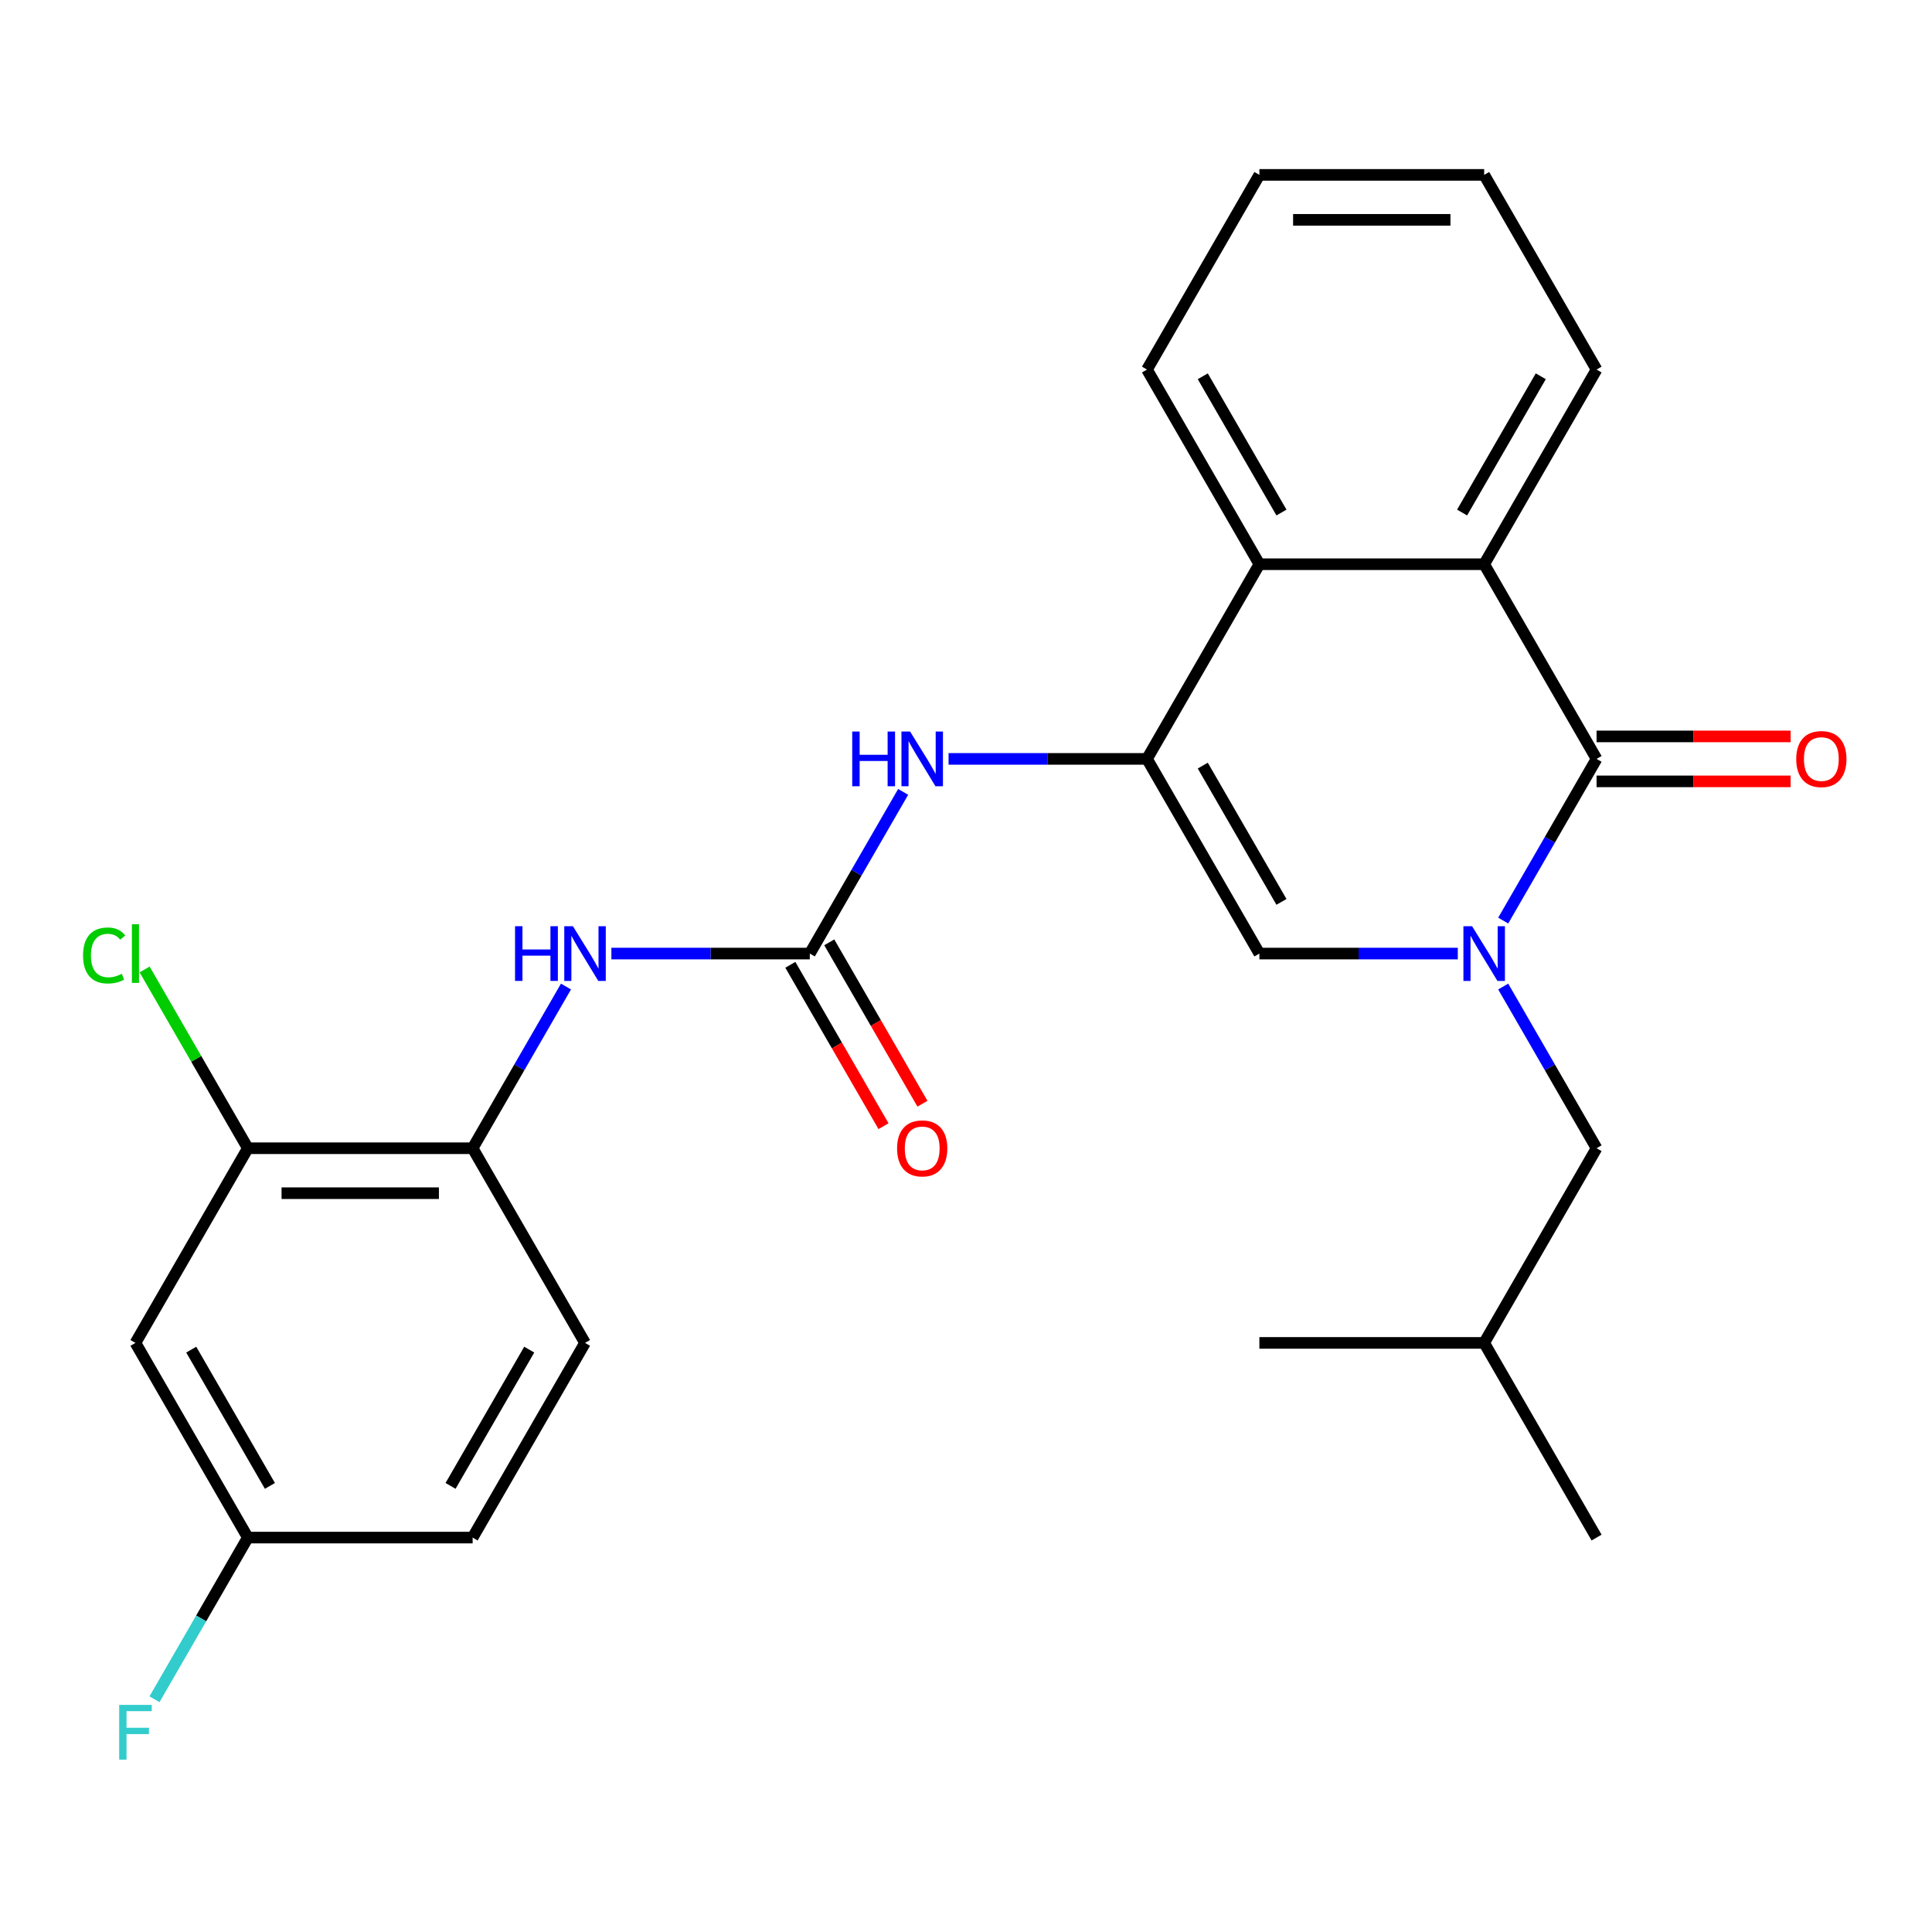 <?xml version='1.0' encoding='iso-8859-1'?>
<svg version='1.1' baseProfile='full'
              xmlns='http://www.w3.org/2000/svg'
                      xmlns:rdkit='http://www.rdkit.org/xml'
                      xmlns:xlink='http://www.w3.org/1999/xlink'
                  xml:space='preserve'
width='1000px' height='1000px' viewBox='0 0 1000 1000'>
<!-- END OF HEADER -->
<rect style='opacity:1.0;fill:#FFFFFF;stroke:none' width='1000' height='1000' x='0' y='0'> </rect>
<path class='bond-0' d='M 778.059,476.495 L 802.219,434.649' style='fill:none;fill-rule:evenodd;stroke:#0000FF;stroke-width:6px;stroke-linecap:butt;stroke-linejoin:miter;stroke-opacity:1' />
<path class='bond-0' d='M 802.219,434.649 L 826.379,392.803' style='fill:none;fill-rule:evenodd;stroke:#000000;stroke-width:6px;stroke-linecap:butt;stroke-linejoin:miter;stroke-opacity:1' />
<path class='bond-2' d='M 754.555,493.564 L 703.205,493.564' style='fill:none;fill-rule:evenodd;stroke:#0000FF;stroke-width:6px;stroke-linecap:butt;stroke-linejoin:miter;stroke-opacity:1' />
<path class='bond-2' d='M 703.205,493.564 L 651.855,493.564' style='fill:none;fill-rule:evenodd;stroke:#000000;stroke-width:6px;stroke-linecap:butt;stroke-linejoin:miter;stroke-opacity:1' />
<path class='bond-10' d='M 778.059,510.633 L 802.219,552.479' style='fill:none;fill-rule:evenodd;stroke:#0000FF;stroke-width:6px;stroke-linecap:butt;stroke-linejoin:miter;stroke-opacity:1' />
<path class='bond-10' d='M 802.219,552.479 L 826.379,594.326' style='fill:none;fill-rule:evenodd;stroke:#000000;stroke-width:6px;stroke-linecap:butt;stroke-linejoin:miter;stroke-opacity:1' />
<path class='bond-3' d='M 826.379,392.803 L 768.204,292.041' style='fill:none;fill-rule:evenodd;stroke:#000000;stroke-width:6px;stroke-linecap:butt;stroke-linejoin:miter;stroke-opacity:1' />
<path class='bond-12' d='M 826.379,404.437 L 876.599,404.437' style='fill:none;fill-rule:evenodd;stroke:#000000;stroke-width:6px;stroke-linecap:butt;stroke-linejoin:miter;stroke-opacity:1' />
<path class='bond-12' d='M 876.599,404.437 L 926.819,404.437' style='fill:none;fill-rule:evenodd;stroke:#FF0000;stroke-width:6px;stroke-linecap:butt;stroke-linejoin:miter;stroke-opacity:1' />
<path class='bond-12' d='M 826.379,381.168 L 876.599,381.168' style='fill:none;fill-rule:evenodd;stroke:#000000;stroke-width:6px;stroke-linecap:butt;stroke-linejoin:miter;stroke-opacity:1' />
<path class='bond-12' d='M 876.599,381.168 L 926.819,381.168' style='fill:none;fill-rule:evenodd;stroke:#FF0000;stroke-width:6px;stroke-linecap:butt;stroke-linejoin:miter;stroke-opacity:1' />
<path class='bond-1' d='M 593.68,392.803 L 651.855,493.564' style='fill:none;fill-rule:evenodd;stroke:#000000;stroke-width:6px;stroke-linecap:butt;stroke-linejoin:miter;stroke-opacity:1' />
<path class='bond-1' d='M 622.558,396.282 L 663.281,466.815' style='fill:none;fill-rule:evenodd;stroke:#000000;stroke-width:6px;stroke-linecap:butt;stroke-linejoin:miter;stroke-opacity:1' />
<path class='bond-5' d='M 593.68,392.803 L 651.855,292.041' style='fill:none;fill-rule:evenodd;stroke:#000000;stroke-width:6px;stroke-linecap:butt;stroke-linejoin:miter;stroke-opacity:1' />
<path class='bond-6' d='M 593.68,392.803 L 542.329,392.803' style='fill:none;fill-rule:evenodd;stroke:#000000;stroke-width:6px;stroke-linecap:butt;stroke-linejoin:miter;stroke-opacity:1' />
<path class='bond-6' d='M 542.329,392.803 L 490.979,392.803' style='fill:none;fill-rule:evenodd;stroke:#0000FF;stroke-width:6px;stroke-linecap:butt;stroke-linejoin:miter;stroke-opacity:1' />
<path class='bond-19' d='M 768.204,292.041 L 826.379,191.279' style='fill:none;fill-rule:evenodd;stroke:#000000;stroke-width:6px;stroke-linecap:butt;stroke-linejoin:miter;stroke-opacity:1' />
<path class='bond-19' d='M 756.778,265.292 L 797.5,194.759' style='fill:none;fill-rule:evenodd;stroke:#000000;stroke-width:6px;stroke-linecap:butt;stroke-linejoin:miter;stroke-opacity:1' />
<path class='bond-26' d='M 768.204,292.041 L 651.855,292.041' style='fill:none;fill-rule:evenodd;stroke:#000000;stroke-width:6px;stroke-linecap:butt;stroke-linejoin:miter;stroke-opacity:1' />
<path class='bond-4' d='M 419.156,493.564 L 443.316,451.718' style='fill:none;fill-rule:evenodd;stroke:#000000;stroke-width:6px;stroke-linecap:butt;stroke-linejoin:miter;stroke-opacity:1' />
<path class='bond-4' d='M 443.316,451.718 L 467.476,409.871' style='fill:none;fill-rule:evenodd;stroke:#0000FF;stroke-width:6px;stroke-linecap:butt;stroke-linejoin:miter;stroke-opacity:1' />
<path class='bond-7' d='M 419.156,493.564 L 367.805,493.564' style='fill:none;fill-rule:evenodd;stroke:#000000;stroke-width:6px;stroke-linecap:butt;stroke-linejoin:miter;stroke-opacity:1' />
<path class='bond-7' d='M 367.805,493.564 L 316.455,493.564' style='fill:none;fill-rule:evenodd;stroke:#0000FF;stroke-width:6px;stroke-linecap:butt;stroke-linejoin:miter;stroke-opacity:1' />
<path class='bond-13' d='M 409.08,499.382 L 433.193,541.148' style='fill:none;fill-rule:evenodd;stroke:#000000;stroke-width:6px;stroke-linecap:butt;stroke-linejoin:miter;stroke-opacity:1' />
<path class='bond-13' d='M 433.193,541.148 L 457.307,582.914' style='fill:none;fill-rule:evenodd;stroke:#FF0000;stroke-width:6px;stroke-linecap:butt;stroke-linejoin:miter;stroke-opacity:1' />
<path class='bond-13' d='M 429.232,487.747 L 453.346,529.513' style='fill:none;fill-rule:evenodd;stroke:#000000;stroke-width:6px;stroke-linecap:butt;stroke-linejoin:miter;stroke-opacity:1' />
<path class='bond-13' d='M 453.346,529.513 L 477.46,571.279' style='fill:none;fill-rule:evenodd;stroke:#FF0000;stroke-width:6px;stroke-linecap:butt;stroke-linejoin:miter;stroke-opacity:1' />
<path class='bond-20' d='M 651.855,292.041 L 593.68,191.279' style='fill:none;fill-rule:evenodd;stroke:#000000;stroke-width:6px;stroke-linecap:butt;stroke-linejoin:miter;stroke-opacity:1' />
<path class='bond-20' d='M 663.281,265.292 L 622.558,194.759' style='fill:none;fill-rule:evenodd;stroke:#000000;stroke-width:6px;stroke-linecap:butt;stroke-linejoin:miter;stroke-opacity:1' />
<path class='bond-8' d='M 292.952,510.633 L 268.792,552.479' style='fill:none;fill-rule:evenodd;stroke:#0000FF;stroke-width:6px;stroke-linecap:butt;stroke-linejoin:miter;stroke-opacity:1' />
<path class='bond-8' d='M 268.792,552.479 L 244.632,594.326' style='fill:none;fill-rule:evenodd;stroke:#000000;stroke-width:6px;stroke-linecap:butt;stroke-linejoin:miter;stroke-opacity:1' />
<path class='bond-9' d='M 244.632,594.326 L 128.282,594.326' style='fill:none;fill-rule:evenodd;stroke:#000000;stroke-width:6px;stroke-linecap:butt;stroke-linejoin:miter;stroke-opacity:1' />
<path class='bond-9' d='M 227.179,617.595 L 145.735,617.595' style='fill:none;fill-rule:evenodd;stroke:#000000;stroke-width:6px;stroke-linecap:butt;stroke-linejoin:miter;stroke-opacity:1' />
<path class='bond-14' d='M 244.632,594.326 L 302.806,695.087' style='fill:none;fill-rule:evenodd;stroke:#000000;stroke-width:6px;stroke-linecap:butt;stroke-linejoin:miter;stroke-opacity:1' />
<path class='bond-11' d='M 128.282,594.326 L 70.108,695.087' style='fill:none;fill-rule:evenodd;stroke:#000000;stroke-width:6px;stroke-linecap:butt;stroke-linejoin:miter;stroke-opacity:1' />
<path class='bond-16' d='M 128.282,594.326 L 101.569,548.057' style='fill:none;fill-rule:evenodd;stroke:#000000;stroke-width:6px;stroke-linecap:butt;stroke-linejoin:miter;stroke-opacity:1' />
<path class='bond-16' d='M 101.569,548.057 L 74.856,501.789' style='fill:none;fill-rule:evenodd;stroke:#00CC00;stroke-width:6px;stroke-linecap:butt;stroke-linejoin:miter;stroke-opacity:1' />
<path class='bond-21' d='M 826.379,594.326 L 768.204,695.087' style='fill:none;fill-rule:evenodd;stroke:#000000;stroke-width:6px;stroke-linecap:butt;stroke-linejoin:miter;stroke-opacity:1' />
<path class='bond-28' d='M 70.108,695.087 L 128.282,795.849' style='fill:none;fill-rule:evenodd;stroke:#000000;stroke-width:6px;stroke-linecap:butt;stroke-linejoin:miter;stroke-opacity:1' />
<path class='bond-28' d='M 98.986,698.566 L 139.708,769.099' style='fill:none;fill-rule:evenodd;stroke:#000000;stroke-width:6px;stroke-linecap:butt;stroke-linejoin:miter;stroke-opacity:1' />
<path class='bond-17' d='M 302.806,695.087 L 244.632,795.849' style='fill:none;fill-rule:evenodd;stroke:#000000;stroke-width:6px;stroke-linecap:butt;stroke-linejoin:miter;stroke-opacity:1' />
<path class='bond-17' d='M 273.928,698.566 L 233.206,769.099' style='fill:none;fill-rule:evenodd;stroke:#000000;stroke-width:6px;stroke-linecap:butt;stroke-linejoin:miter;stroke-opacity:1' />
<path class='bond-15' d='M 128.282,795.849 L 244.632,795.849' style='fill:none;fill-rule:evenodd;stroke:#000000;stroke-width:6px;stroke-linecap:butt;stroke-linejoin:miter;stroke-opacity:1' />
<path class='bond-18' d='M 128.282,795.849 L 104.122,837.695' style='fill:none;fill-rule:evenodd;stroke:#000000;stroke-width:6px;stroke-linecap:butt;stroke-linejoin:miter;stroke-opacity:1' />
<path class='bond-18' d='M 104.122,837.695 L 79.962,879.541' style='fill:none;fill-rule:evenodd;stroke:#33CCCC;stroke-width:6px;stroke-linecap:butt;stroke-linejoin:miter;stroke-opacity:1' />
<path class='bond-24' d='M 826.379,191.279 L 768.204,90.518' style='fill:none;fill-rule:evenodd;stroke:#000000;stroke-width:6px;stroke-linecap:butt;stroke-linejoin:miter;stroke-opacity:1' />
<path class='bond-25' d='M 593.68,191.279 L 651.855,90.518' style='fill:none;fill-rule:evenodd;stroke:#000000;stroke-width:6px;stroke-linecap:butt;stroke-linejoin:miter;stroke-opacity:1' />
<path class='bond-22' d='M 768.204,695.087 L 826.379,795.849' style='fill:none;fill-rule:evenodd;stroke:#000000;stroke-width:6px;stroke-linecap:butt;stroke-linejoin:miter;stroke-opacity:1' />
<path class='bond-23' d='M 768.204,695.087 L 651.855,695.087' style='fill:none;fill-rule:evenodd;stroke:#000000;stroke-width:6px;stroke-linecap:butt;stroke-linejoin:miter;stroke-opacity:1' />
<path class='bond-27' d='M 768.204,90.518 L 651.855,90.518' style='fill:none;fill-rule:evenodd;stroke:#000000;stroke-width:6px;stroke-linecap:butt;stroke-linejoin:miter;stroke-opacity:1' />
<path class='bond-27' d='M 750.752,113.788 L 669.307,113.788' style='fill:none;fill-rule:evenodd;stroke:#000000;stroke-width:6px;stroke-linecap:butt;stroke-linejoin:miter;stroke-opacity:1' />
<path  class='atom-0' d='M 761.944 479.404
L 771.224 494.404
Q 772.144 495.884, 773.624 498.564
Q 775.104 501.244, 775.184 501.404
L 775.184 479.404
L 778.944 479.404
L 778.944 507.724
L 775.064 507.724
L 765.104 491.324
Q 763.944 489.404, 762.704 487.204
Q 761.504 485.004, 761.144 484.324
L 761.144 507.724
L 757.464 507.724
L 757.464 479.404
L 761.944 479.404
' fill='#0000FF'/>
<path  class='atom-7' d='M 441.11 378.643
L 444.95 378.643
L 444.95 390.683
L 459.43 390.683
L 459.43 378.643
L 463.27 378.643
L 463.27 406.963
L 459.43 406.963
L 459.43 393.883
L 444.95 393.883
L 444.95 406.963
L 441.11 406.963
L 441.11 378.643
' fill='#0000FF'/>
<path  class='atom-7' d='M 471.07 378.643
L 480.35 393.643
Q 481.27 395.123, 482.75 397.803
Q 484.23 400.483, 484.31 400.643
L 484.31 378.643
L 488.07 378.643
L 488.07 406.963
L 484.19 406.963
L 474.23 390.563
Q 473.07 388.643, 471.83 386.443
Q 470.63 384.243, 470.27 383.563
L 470.27 406.963
L 466.59 406.963
L 466.59 378.643
L 471.07 378.643
' fill='#0000FF'/>
<path  class='atom-8' d='M 266.586 479.404
L 270.426 479.404
L 270.426 491.444
L 284.906 491.444
L 284.906 479.404
L 288.746 479.404
L 288.746 507.724
L 284.906 507.724
L 284.906 494.644
L 270.426 494.644
L 270.426 507.724
L 266.586 507.724
L 266.586 479.404
' fill='#0000FF'/>
<path  class='atom-8' d='M 296.546 479.404
L 305.826 494.404
Q 306.746 495.884, 308.226 498.564
Q 309.706 501.244, 309.786 501.404
L 309.786 479.404
L 313.546 479.404
L 313.546 507.724
L 309.666 507.724
L 299.706 491.324
Q 298.546 489.404, 297.306 487.204
Q 296.106 485.004, 295.746 484.324
L 295.746 507.724
L 292.066 507.724
L 292.066 479.404
L 296.546 479.404
' fill='#0000FF'/>
<path  class='atom-13' d='M 929.728 392.883
Q 929.728 386.083, 933.088 382.283
Q 936.448 378.483, 942.728 378.483
Q 949.008 378.483, 952.368 382.283
Q 955.728 386.083, 955.728 392.883
Q 955.728 399.763, 952.328 403.683
Q 948.928 407.563, 942.728 407.563
Q 936.488 407.563, 933.088 403.683
Q 929.728 399.803, 929.728 392.883
M 942.728 404.363
Q 947.048 404.363, 949.368 401.483
Q 951.728 398.563, 951.728 392.883
Q 951.728 387.323, 949.368 384.523
Q 947.048 381.683, 942.728 381.683
Q 938.408 381.683, 936.048 384.483
Q 933.728 387.283, 933.728 392.883
Q 933.728 398.603, 936.048 401.483
Q 938.408 404.363, 942.728 404.363
' fill='#FF0000'/>
<path  class='atom-14' d='M 464.33 594.406
Q 464.33 587.606, 467.69 583.806
Q 471.05 580.006, 477.33 580.006
Q 483.61 580.006, 486.97 583.806
Q 490.33 587.606, 490.33 594.406
Q 490.33 601.286, 486.93 605.206
Q 483.53 609.086, 477.33 609.086
Q 471.09 609.086, 467.69 605.206
Q 464.33 601.326, 464.33 594.406
M 477.33 605.886
Q 481.65 605.886, 483.97 603.006
Q 486.33 600.086, 486.33 594.406
Q 486.33 588.846, 483.97 586.046
Q 481.65 583.206, 477.33 583.206
Q 473.01 583.206, 470.65 586.006
Q 468.33 588.806, 468.33 594.406
Q 468.33 600.126, 470.65 603.006
Q 473.01 605.886, 477.33 605.886
' fill='#FF0000'/>
<path  class='atom-17' d='M 42.988 494.544
Q 42.988 487.504, 46.268 483.824
Q 49.588 480.104, 55.868 480.104
Q 61.708 480.104, 64.828 484.224
L 62.188 486.384
Q 59.908 483.384, 55.868 483.384
Q 51.588 483.384, 49.308 486.264
Q 47.068 489.104, 47.068 494.544
Q 47.068 500.144, 49.388 503.024
Q 51.748 505.904, 56.308 505.904
Q 59.428 505.904, 63.068 504.024
L 64.188 507.024
Q 62.708 507.984, 60.468 508.544
Q 58.228 509.104, 55.748 509.104
Q 49.588 509.104, 46.268 505.344
Q 42.988 501.584, 42.988 494.544
' fill='#00CC00'/>
<path  class='atom-17' d='M 68.268 478.384
L 71.948 478.384
L 71.948 508.744
L 68.268 508.744
L 68.268 478.384
' fill='#00CC00'/>
<path  class='atom-19' d='M 61.688 882.45
L 78.528 882.45
L 78.528 885.69
L 65.488 885.69
L 65.488 894.29
L 77.088 894.29
L 77.088 897.57
L 65.488 897.57
L 65.488 910.77
L 61.688 910.77
L 61.688 882.45
' fill='#33CCCC'/>
</svg>
